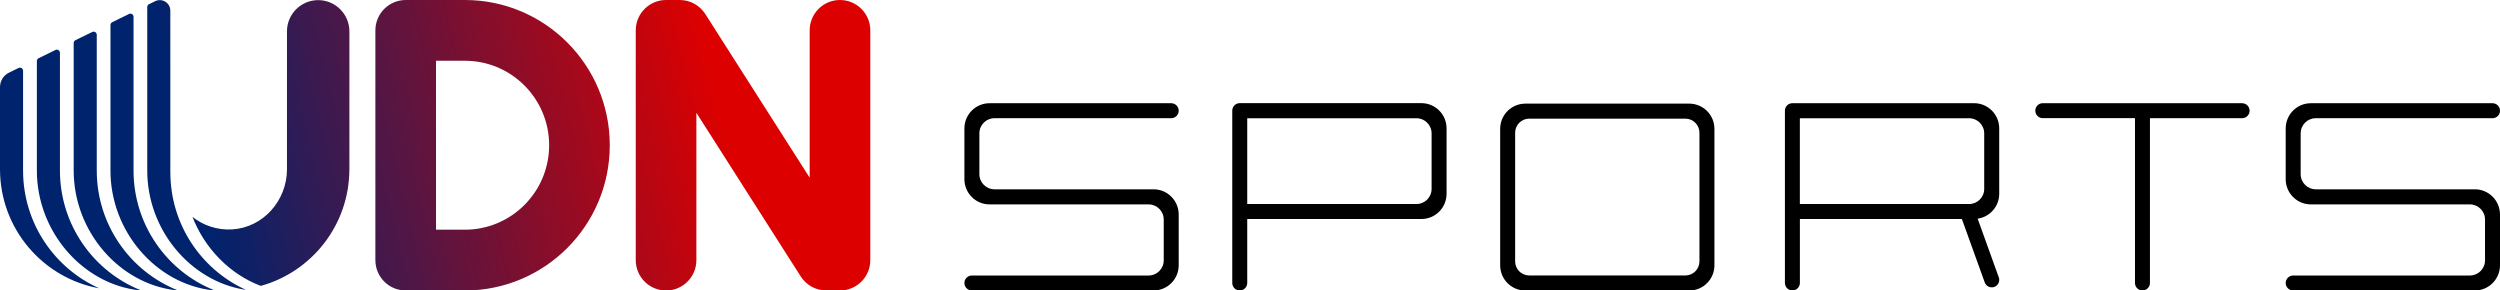 <?xml version="1.0" encoding="UTF-8"?><svg id="_レイヤー_2" xmlns="http://www.w3.org/2000/svg" xmlns:xlink="http://www.w3.org/1999/xlink" viewBox="0 0 611.05 71"><defs><style>.cls-1{fill:url(#_名称未設定グラデーション_82);}</style><linearGradient id="_名称未設定グラデーション_82" x1="7.46" y1="62.65" x2="218.07" y2="12.96" gradientUnits="userSpaceOnUse"><stop offset=".2" stop-color="#00236d"/><stop offset=".8" stop-color="#d00"/></linearGradient></defs><g id="_レイヤー_1-2"><path d="M412.89,25.33h-40.07c-3.4,0-6.15,2.76-6.15,6.17v33.34c0,3.41,2.75,6.17,6.15,6.17h40.07c3.4,0,6.15-2.76,6.15-6.17V31.5c0-3.41-2.75-6.17-6.15-6.17ZM415.38,63.88c0,1.91-1.54,3.45-3.44,3.45h-38.17c-1.9,0-3.44-1.55-3.44-3.45v-31.43c0-1.91,1.54-3.45,3.44-3.45h38.17c1.9,0,3.44,1.55,3.44,3.45v31.43Z"/><path d="M301.19,27.06v42.1c0,1.02.82,1.84,1.84,1.83h0c1.01,0,1.82-.82,1.82-1.83v-15.63h42.57c3.4,0,6.15-2.76,6.15-6.17v-15.98c0-3.41-2.75-6.17-6.15-6.17h-44.4c-1.01,0-1.83.82-1.83,1.83ZM304.85,49.87v-20.97h41.37c2.04,0,3.69,1.66,3.69,3.7v13.57c0,2.04-1.65,3.7-3.69,3.7h-41.37Z"/><path d="M288.1,27.06h0c0-1.01-.82-1.83-1.83-1.83h-44.4c-3.4,0-6.15,2.76-6.15,6.17v12.39c0,3.41,2.75,6.17,6.15,6.17h38.88c2.04,0,3.69,1.66,3.69,3.7v9.98c0,2.04-1.65,3.7-3.69,3.7h-43.2c-1.01,0-1.83.82-1.83,1.83h0c0,1.01.82,1.83,1.83,1.83h44.4c3.4,0,6.15-2.76,6.15-6.17v-12.39c0-3.41-2.75-6.17-6.15-6.17h-38.88c-2.04,0-3.69-1.66-3.69-3.7v-9.98c0-2.04,1.65-3.7,3.69-3.7h43.2c1.01,0,1.83-.82,1.83-1.83Z"/><path d="M611.05,27.06h0c0-1.01-.82-1.83-1.83-1.83h-44.4c-3.4,0-6.15,2.76-6.15,6.17v12.39c0,3.41,2.75,6.17,6.15,6.17h38.88c2.04,0,3.69,1.66,3.69,3.7v9.98c0,2.04-1.65,3.7-3.69,3.7h-43.2c-1.01,0-1.83.82-1.83,1.83h0c0,1.01.82,1.83,1.83,1.83h44.4c3.4,0,6.15-2.76,6.15-6.17v-12.39c0-3.41-2.75-6.17-6.15-6.17h-38.88c-2.04,0-3.69-1.66-3.69-3.7v-9.98c0-2.04,1.65-3.7,3.69-3.7h43.2c1.01,0,1.83-.82,1.83-1.83Z"/><path d="M548.02,25.22h-48.72c-1.01,0-1.83.82-1.83,1.83h0c0,1.01.82,1.83,1.83,1.83h22.53v40.28c0,1.01.82,1.83,1.83,1.83h0c1.01,0,1.83-.82,1.83-1.83V28.89h22.53c1.01,0,1.83-.82,1.83-1.83h0c0-1.01-.82-1.83-1.83-1.83Z"/><path d="M488.55,67.81l-5.17-14.36c2.97-.43,5.27-2.98,5.27-6.08v-15.98c0-3.41-2.75-6.17-6.15-6.17h-44.4c-1.01,0-1.83.82-1.83,1.83v42.1c0,1.02.82,1.84,1.84,1.83h0c1.01,0,1.82-.82,1.82-1.83v-15.63h39.59l5.59,15.51c.35.97,1.43,1.46,2.39,1.08h0c.92-.36,1.38-1.4,1.05-2.33ZM439.92,28.9h41.37c2.04,0,3.69,1.66,3.69,3.7v13.57c0,2.04-1.65,3.7-3.69,3.7h-41.37v-20.97Z"/><path class="cls-1" d="M52.51,70.99c-.19-.02-.38-.03-.56-.05h.43s.09.03.13.05ZM60.1,70.83c-.11-.05-.22-.1-.33-.15-.12.02-.23.03-.35.04.23.04.45.07.68.11ZM42.95,70.94c.19.02.39.04.59.05-.04-.02-.09-.04-.13-.05h-.45ZM33.93,70.94c.2.02.41.04.62.06-.05-.02-.1-.04-.14-.06h-.47ZM42.95,70.94h.45c-11.55-4.61-19.75-15.98-19.75-29.26V8.5c0-.56-.59-.93-1.09-.69l-4.12,2.01c-.26.13-.43.39-.43.69v31.17c0,14.92,11.16,27.68,24.94,29.26ZM5.64,41.69v-24.39c0-.56-.59-.93-1.09-.69l-2.35,1.15c-1.35.66-2.2,2.03-2.2,3.53v20.07c0,14.54,10.47,26.63,24.26,29.11-10.95-4.88-18.62-15.94-18.62-28.78ZM51.94,70.94h.43c-11.54-4.61-19.73-15.98-19.73-29.25V4.1c0-.56-.59-.93-1.09-.69l-4.12,2.02c-.26.13-.43.39-.43.69v35.57c0,14.92,11.16,27.68,24.94,29.26ZM59.73,70.78l.03-.1c-10.68-5-18.12-15.91-18.12-28.55v-.12c0-.07-.01-.14-.01-.22V2.61c0-1.91-1.99-3.15-3.7-2.32l-1.51.74c-.26.13-.43.39-.43.69v39.98c0,14.48,10.51,26.92,23.73,29.09ZM85.4,41.36V7.68C85.4,3.45,81.98.03,77.77.03h0c-4.21,0-7.63,3.42-7.63,7.65v33.69c0,7.63-5.79,14.24-13.39,14.7-3.68.22-7.07-.97-9.71-3.06,3.03,7.79,9.18,14.03,16.7,16.87,12.48-3.45,21.65-14.91,21.65-28.51ZM33.93,70.94h.47c-11.55-4.61-19.75-15.98-19.75-29.26V12.9c0-.56-.59-.93-1.09-.69l-4.12,2.02c-.26.13-.43.39-.43.69v26.77c0,14.92,11.15,27.67,24.93,29.26ZM149.04,35.5h0c0,19.61-15.85,35.5-35.41,35.5h-14.47c-4.09,0-7.41-3.32-7.41-7.43V7.43c0-4.1,3.32-7.43,7.41-7.43h14.47c19.55,0,35.41,15.89,35.41,35.5ZM134.22,35.5c0-11.4-9.22-20.65-20.59-20.65h-7.06v41.29h7.06c11.37,0,20.59-9.24,20.59-20.65h0ZM197.9,7.43v36L172.39,3.43c-1.36-2.13-3.71-3.43-6.24-3.43h-3.35c-4.09,0-7.41,3.32-7.41,7.43v56.15c0,4.1,3.32,7.43,7.41,7.43h0c4.09,0,7.41-3.32,7.41-7.43V27.57l25.51,40c1.36,2.13,3.71,3.43,6.24,3.43h3.35c4.09,0,7.41-3.32,7.41-7.43V7.43c0-4.1-3.32-7.43-7.41-7.43h0c-4.09,0-7.41,3.32-7.41,7.43Z"/></g></svg>